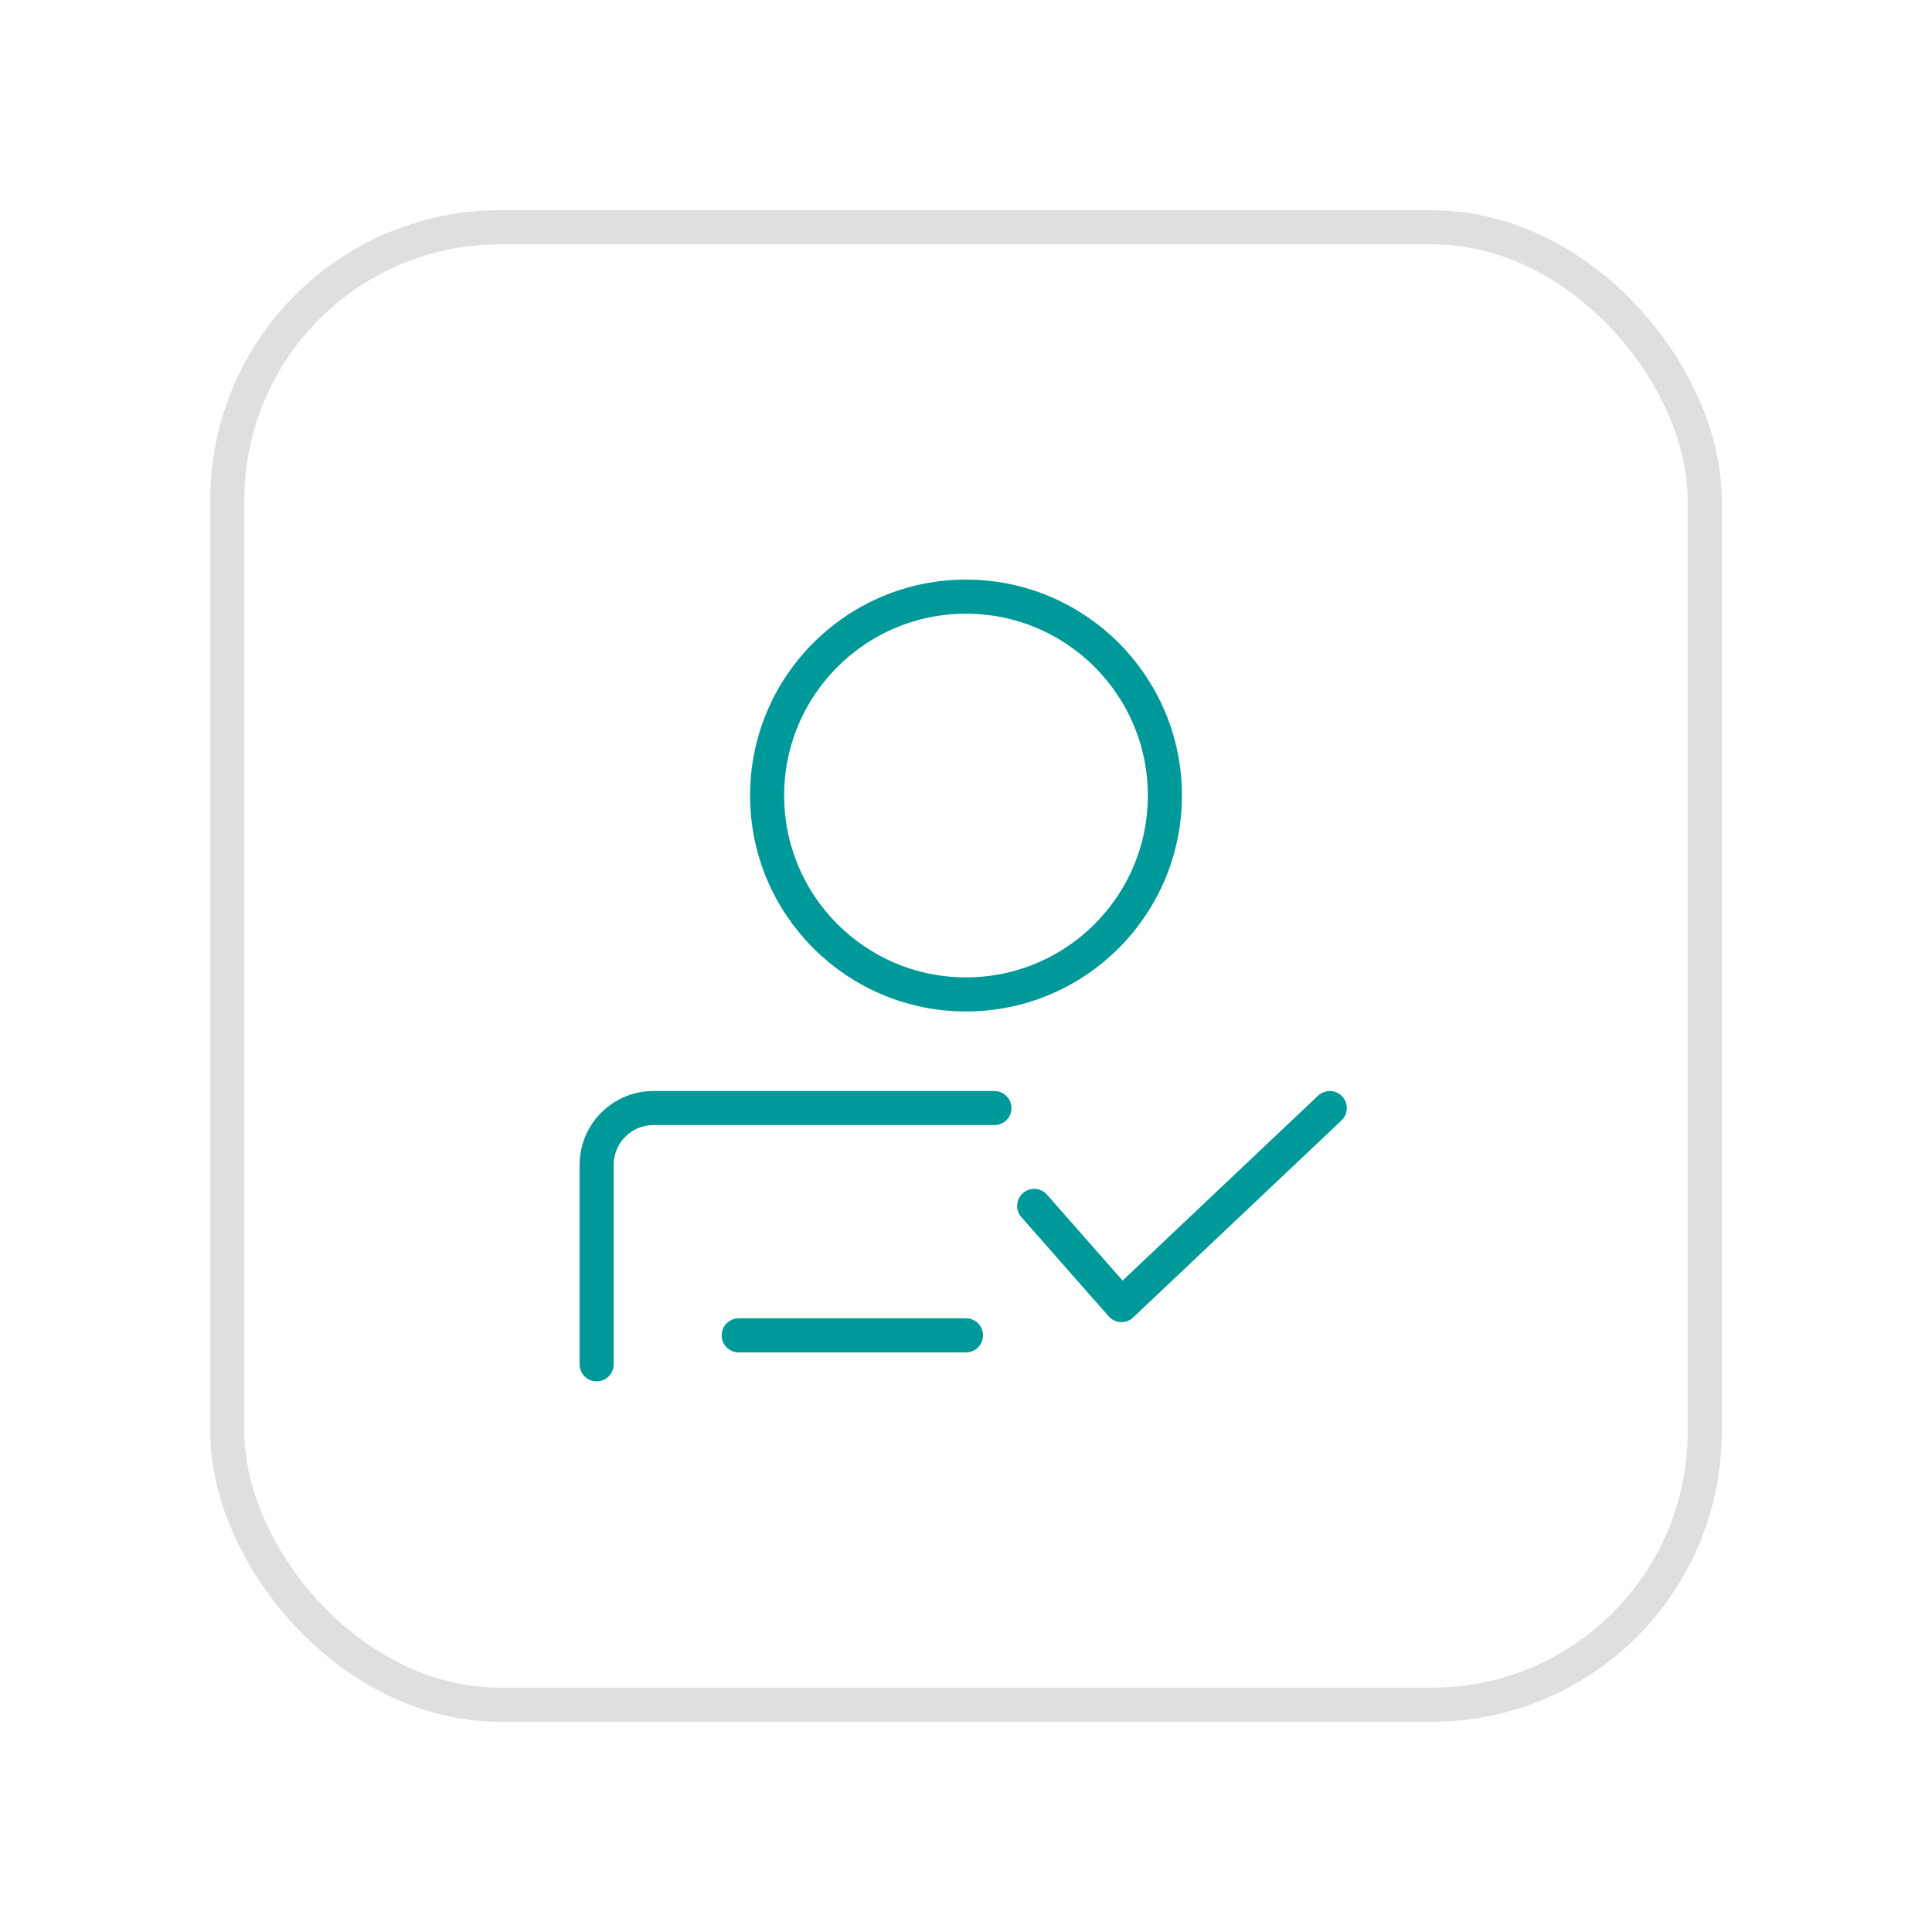 <svg height="85" viewBox="0 0 85 85" width="85" xmlns="http://www.w3.org/2000/svg"><g fill="none" fill-rule="evenodd" stroke-linecap="round" stroke-linejoin="round" stroke-width="1.5"><rect height="65" opacity=".3" rx="12" stroke="#949494" width="65" x="10" y="10"/><g stroke="#099" transform="translate(26.25 26.25)"><path d="m0 33.775v-8.775c0-1.38 1.117-2.5 2.5-2.5h15"/><path d="m25 8.75c0-4.832-3.917-8.75-8.75-8.75s-8.75 3.917-8.75 8.75 3.917 8.75 8.75 8.75 8.75-3.917 8.75-8.75z"/><path d="m6.25 32.5h10"/><path d="m19.25 26.805 3.84 4.363 9.164-8.668"/></g></g></svg>